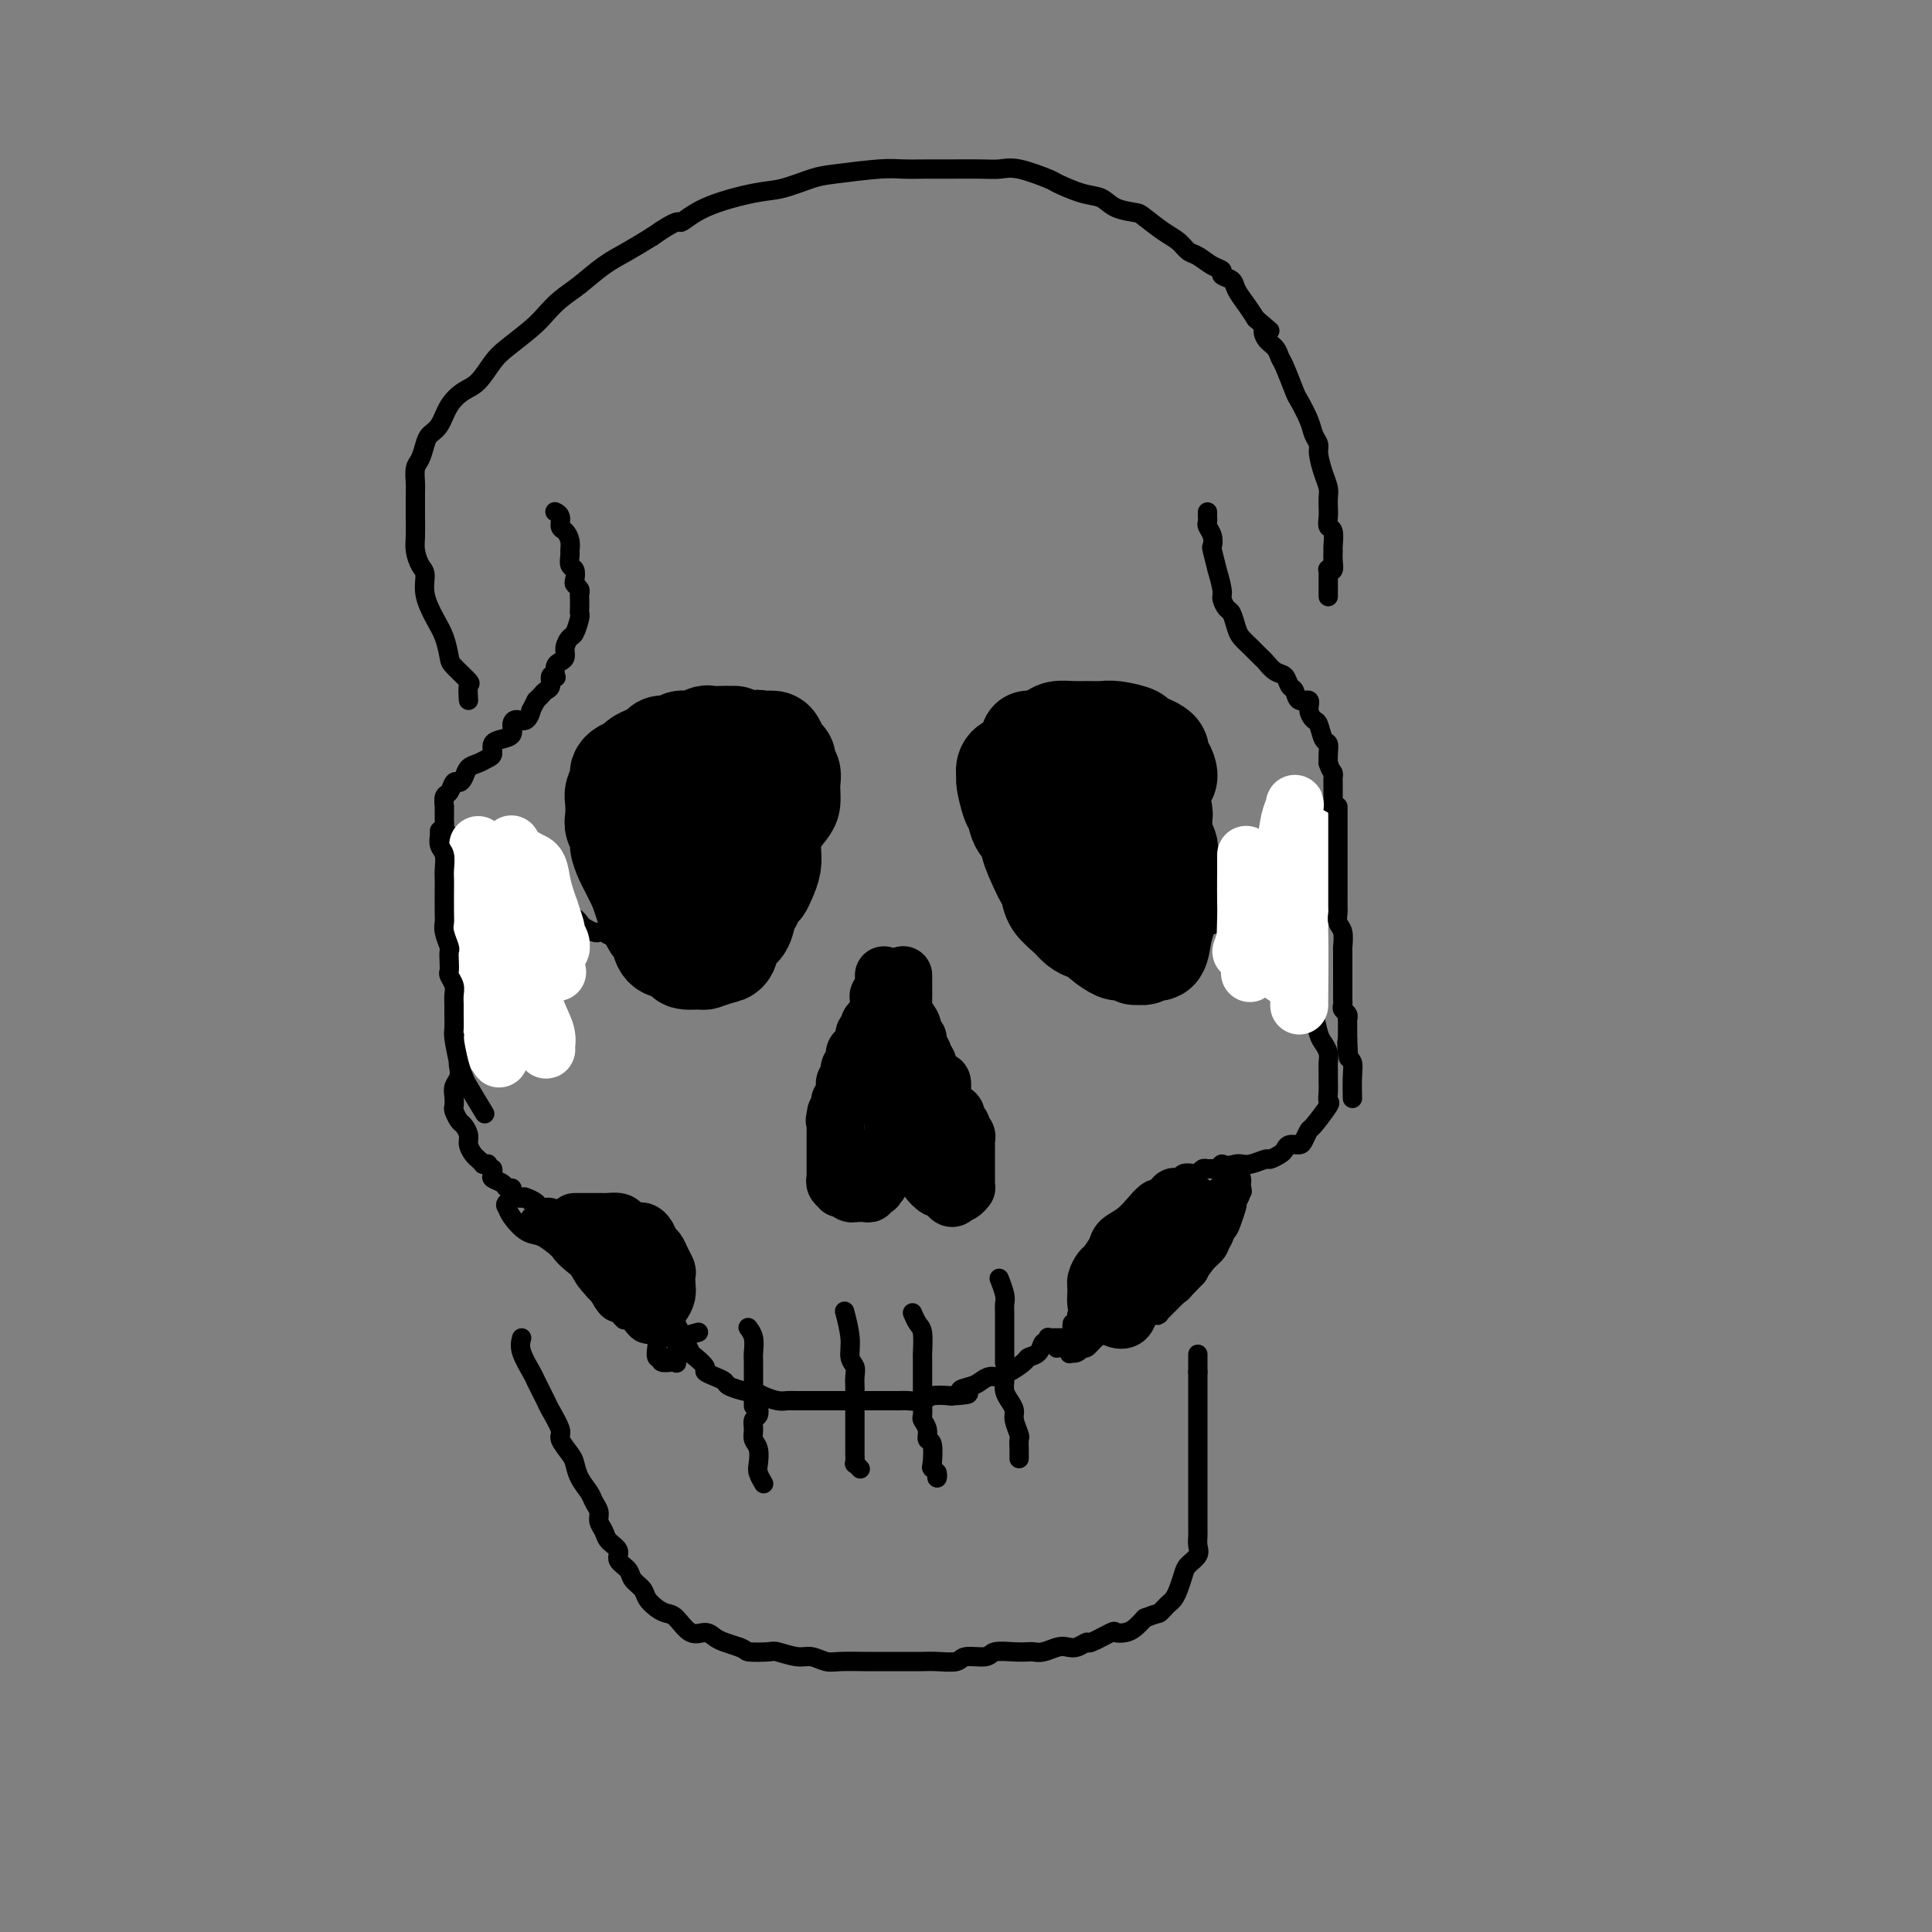 <svg viewBox='0 0 400 400' version='1.1' xmlns='http://www.w3.org/2000/svg' xmlns:xlink='http://www.w3.org/1999/xlink'><rect x="0" y="0" width="400" height="400" fill="#808080" stroke="none"/><g fill='none' stroke='rgb(0,0,0)' stroke-width='4' stroke-linecap='round' stroke-linejoin='round'><path d='M115,106c-0.009,-0.004 -0.017,-0.008 0,0c0.017,0.008 0.060,0.029 0,0c-0.060,-0.029 -0.222,-0.107 0,0c0.222,0.107 0.830,0.400 1,1c0.170,0.600 -0.098,1.508 0,2c0.098,0.492 0.561,0.570 1,1c0.439,0.430 0.853,1.213 1,2c0.147,0.787 0.025,1.576 0,2c-0.025,0.424 0.045,0.481 0,1c-0.045,0.519 -0.204,1.501 0,2c0.204,0.499 0.773,0.515 1,1c0.227,0.485 0.113,1.438 0,2c-0.113,0.562 -0.226,0.731 0,1c0.226,0.269 0.793,0.636 1,1c0.207,0.364 0.056,0.725 0,1c-0.056,0.275 -0.018,0.463 0,1c0.018,0.537 0.016,1.425 0,2c-0.016,0.575 -0.047,0.839 0,1c0.047,0.161 0.171,0.218 0,1c-0.171,0.782 -0.637,2.290 -1,3c-0.363,0.710 -0.623,0.623 -1,1c-0.377,0.377 -0.872,1.219 -1,2c-0.128,0.781 0.110,1.502 0,2c-0.110,0.498 -0.569,0.773 -1,1c-0.431,0.227 -0.833,0.407 -1,1c-0.167,0.593 -0.100,1.598 0,2c0.100,0.402 0.234,0.202 0,0c-0.234,-0.202 -0.836,-0.405 -1,0c-0.164,0.405 0.111,1.418 0,2c-0.111,0.582 -0.607,0.734 -1,1c-0.393,0.266 -0.684,0.648 -1,1c-0.316,0.352 -0.658,0.676 -1,1'/><path d='M111,145c-1.586,3.114 -1.050,1.899 -1,2c0.050,0.101 -0.384,1.519 -1,2c-0.616,0.481 -1.412,0.026 -2,0c-0.588,-0.026 -0.966,0.378 -1,1c-0.034,0.622 0.276,1.462 0,2c-0.276,0.538 -1.137,0.774 -2,1c-0.863,0.226 -1.726,0.441 -2,1c-0.274,0.559 0.043,1.463 0,2c-0.043,0.537 -0.445,0.709 -1,1c-0.555,0.291 -1.262,0.703 -2,1c-0.738,0.297 -1.507,0.479 -2,1c-0.493,0.521 -0.710,1.381 -1,2c-0.290,0.619 -0.652,0.997 -1,1c-0.348,0.003 -0.682,-0.369 -1,0c-0.318,0.369 -0.621,1.479 -1,2c-0.379,0.521 -0.834,0.454 -1,1c-0.166,0.546 -0.044,1.704 0,2c0.044,0.296 0.011,-0.271 0,0c-0.011,0.271 0.001,1.381 0,2c-0.001,0.619 -0.015,0.747 0,1c0.015,0.253 0.060,0.631 0,1c-0.060,0.369 -0.223,0.729 0,1c0.223,0.271 0.833,0.454 1,1c0.167,0.546 -0.110,1.456 0,2c0.110,0.544 0.607,0.724 1,1c0.393,0.276 0.683,0.649 1,1c0.317,0.351 0.662,0.682 1,1c0.338,0.318 0.668,0.624 1,1c0.332,0.376 0.666,0.822 1,1c0.334,0.178 0.667,0.089 1,0'/><path d='M99,180c1.174,0.551 1.609,-0.073 2,0c0.391,0.073 0.737,0.842 1,1c0.263,0.158 0.441,-0.294 1,0c0.559,0.294 1.498,1.335 2,2c0.502,0.665 0.569,0.953 1,1c0.431,0.047 1.228,-0.147 2,0c0.772,0.147 1.520,0.635 2,1c0.480,0.365 0.692,0.606 1,1c0.308,0.394 0.711,0.942 1,1c0.289,0.058 0.462,-0.374 1,0c0.538,0.374 1.440,1.553 2,2c0.560,0.447 0.779,0.161 1,0c0.221,-0.161 0.444,-0.197 1,0c0.556,0.197 1.444,0.627 2,1c0.556,0.373 0.778,0.687 1,1c0.222,0.313 0.443,0.623 1,1c0.557,0.377 1.451,0.819 2,1c0.549,0.181 0.753,0.101 1,0c0.247,-0.101 0.538,-0.224 1,0c0.462,0.224 1.096,0.796 2,1c0.904,0.204 2.077,0.041 3,0c0.923,-0.041 1.596,0.041 2,0c0.404,-0.041 0.540,-0.203 1,0c0.460,0.203 1.245,0.771 2,1c0.755,0.229 1.482,0.118 2,0c0.518,-0.118 0.829,-0.242 1,0c0.171,0.242 0.203,0.849 1,1c0.797,0.151 2.358,-0.155 3,0c0.642,0.155 0.365,0.773 1,1c0.635,0.227 2.181,0.065 3,0c0.819,-0.065 0.909,-0.032 1,0'/><path d='M147,197c4.685,0.774 3.398,0.207 3,0c-0.398,-0.207 0.094,-0.056 1,0c0.906,0.056 2.225,0.015 3,0c0.775,-0.015 1.006,-0.004 1,0c-0.006,0.004 -0.249,0.001 0,0c0.249,-0.001 0.990,-0.000 1,0c0.010,0.000 -0.711,0.000 -1,0c-0.289,-0.000 -0.144,-0.000 0,0'/><path d='M250,106c0.002,0.448 0.004,0.896 0,1c-0.004,0.104 -0.015,-0.136 0,0c0.015,0.136 0.055,0.649 0,1c-0.055,0.351 -0.207,0.541 0,1c0.207,0.459 0.772,1.187 1,2c0.228,0.813 0.118,1.710 0,2c-0.118,0.290 -0.243,-0.025 0,1c0.243,1.025 0.853,3.392 1,4c0.147,0.608 -0.168,-0.544 0,0c0.168,0.544 0.819,2.782 1,4c0.181,1.218 -0.107,1.414 0,2c0.107,0.586 0.609,1.560 1,2c0.391,0.440 0.672,0.345 1,1c0.328,0.655 0.703,2.058 1,3c0.297,0.942 0.516,1.422 1,2c0.484,0.578 1.233,1.253 2,2c0.767,0.747 1.553,1.566 2,2c0.447,0.434 0.554,0.482 1,1c0.446,0.518 1.232,1.506 2,2c0.768,0.494 1.520,0.495 2,1c0.480,0.505 0.688,1.514 1,2c0.312,0.486 0.728,0.449 1,1c0.272,0.551 0.402,1.690 1,2c0.598,0.310 1.666,-0.207 2,0c0.334,0.207 -0.064,1.140 0,2c0.064,0.860 0.592,1.648 1,2c0.408,0.352 0.698,0.268 1,1c0.302,0.732 0.617,2.279 1,3c0.383,0.721 0.834,0.617 1,1c0.166,0.383 0.047,1.252 0,2c-0.047,0.748 -0.024,1.374 0,2'/><path d='M275,158c0.536,1.640 0.876,1.738 1,2c0.124,0.262 0.033,0.686 0,1c-0.033,0.314 -0.009,0.517 0,1c0.009,0.483 0.002,1.247 0,2c-0.002,0.753 0.001,1.496 0,2c-0.001,0.504 -0.004,0.769 0,1c0.004,0.231 0.016,0.429 0,1c-0.016,0.571 -0.060,1.515 0,2c0.060,0.485 0.224,0.510 0,1c-0.224,0.490 -0.838,1.443 -1,2c-0.162,0.557 0.126,0.716 0,1c-0.126,0.284 -0.666,0.691 -1,1c-0.334,0.309 -0.462,0.520 -1,1c-0.538,0.480 -1.487,1.228 -2,2c-0.513,0.772 -0.589,1.569 -1,2c-0.411,0.431 -1.156,0.498 -2,1c-0.844,0.502 -1.785,1.440 -2,2c-0.215,0.560 0.297,0.743 0,1c-0.297,0.257 -1.402,0.590 -2,1c-0.598,0.410 -0.688,0.897 -1,1c-0.312,0.103 -0.847,-0.179 -1,0c-0.153,0.179 0.078,0.818 0,1c-0.078,0.182 -0.463,-0.092 -1,0c-0.537,0.092 -1.227,0.549 -2,1c-0.773,0.451 -1.629,0.895 -2,1c-0.371,0.105 -0.255,-0.130 -1,0c-0.745,0.130 -2.349,0.626 -3,1c-0.651,0.374 -0.350,0.626 -1,1c-0.650,0.374 -2.252,0.870 -3,1c-0.748,0.130 -0.642,-0.106 -1,0c-0.358,0.106 -1.179,0.553 -2,1'/><path d='M246,193c-2.819,0.944 -1.866,0.306 -2,0c-0.134,-0.306 -1.356,-0.278 -2,0c-0.644,0.278 -0.709,0.806 -1,1c-0.291,0.194 -0.809,0.052 -1,0c-0.191,-0.052 -0.056,-0.015 0,0c0.056,0.015 0.032,0.008 0,0c-0.032,-0.008 -0.072,-0.016 0,0c0.072,0.016 0.256,0.056 0,0c-0.256,-0.056 -0.954,-0.207 -2,0c-1.046,0.207 -2.442,0.774 -3,1c-0.558,0.226 -0.279,0.113 0,0'/></g>
<g fill='none' stroke='rgb(0,0,0)' stroke-width='20' stroke-linecap='round' stroke-linejoin='round'><path d='M152,152c-0.002,0.000 -0.004,0.000 0,0c0.004,-0.000 0.014,-0.000 0,0c-0.014,0.000 -0.053,0.000 0,0c0.053,-0.000 0.199,-0.001 0,0c-0.199,0.001 -0.743,0.004 -1,0c-0.257,-0.004 -0.229,-0.016 -1,0c-0.771,0.016 -2.342,0.061 -3,0c-0.658,-0.061 -0.404,-0.227 -1,0c-0.596,0.227 -2.043,0.849 -3,1c-0.957,0.151 -1.425,-0.167 -2,0c-0.575,0.167 -1.257,0.818 -2,1c-0.743,0.182 -1.546,-0.106 -2,0c-0.454,0.106 -0.559,0.606 -1,1c-0.441,0.394 -1.218,0.683 -2,1c-0.782,0.317 -1.568,0.662 -2,1c-0.432,0.338 -0.508,0.669 -1,1c-0.492,0.331 -1.399,0.661 -2,1c-0.601,0.339 -0.897,0.685 -1,1c-0.103,0.315 -0.014,0.597 0,1c0.014,0.403 -0.049,0.927 0,1c0.049,0.073 0.208,-0.304 0,0c-0.208,0.304 -0.784,1.289 -1,2c-0.216,0.711 -0.073,1.148 0,2c0.073,0.852 0.075,2.119 0,3c-0.075,0.881 -0.227,1.377 0,2c0.227,0.623 0.834,1.374 1,2c0.166,0.626 -0.110,1.126 0,2c0.110,0.874 0.607,2.121 1,3c0.393,0.879 0.683,1.391 1,2c0.317,0.609 0.662,1.317 1,2c0.338,0.683 0.669,1.342 1,2'/><path d='M132,184c0.952,2.849 0.832,2.473 1,3c0.168,0.527 0.625,1.958 1,3c0.375,1.042 0.668,1.693 1,2c0.332,0.307 0.703,0.268 1,1c0.297,0.732 0.521,2.234 1,3c0.479,0.766 1.212,0.795 2,1c0.788,0.205 1.632,0.587 2,1c0.368,0.413 0.259,0.856 1,1c0.741,0.144 2.330,-0.010 3,0c0.670,0.010 0.421,0.184 1,0c0.579,-0.184 1.986,-0.724 3,-1c1.014,-0.276 1.634,-0.286 2,-1c0.366,-0.714 0.479,-2.132 1,-3c0.521,-0.868 1.449,-1.188 2,-2c0.551,-0.812 0.725,-2.118 1,-3c0.275,-0.882 0.652,-1.342 1,-2c0.348,-0.658 0.668,-1.516 1,-2c0.332,-0.484 0.678,-0.594 1,-1c0.322,-0.406 0.622,-1.108 1,-2c0.378,-0.892 0.833,-1.973 1,-3c0.167,-1.027 0.045,-1.999 0,-3c-0.045,-1.001 -0.011,-2.029 0,-3c0.011,-0.971 0.001,-1.883 0,-3c-0.001,-1.117 0.008,-2.439 0,-3c-0.008,-0.561 -0.035,-0.359 0,-1c0.035,-0.641 0.130,-2.123 0,-3c-0.130,-0.877 -0.485,-1.149 -1,-2c-0.515,-0.851 -1.190,-2.280 -2,-3c-0.810,-0.720 -1.757,-0.732 -2,-1c-0.243,-0.268 0.216,-0.791 0,-1c-0.216,-0.209 -1.108,-0.105 -2,0'/><path d='M153,156c-1.333,-1.295 -1.166,-1.031 -2,0c-0.834,1.031 -2.668,2.831 -4,4c-1.332,1.169 -2.160,1.707 -3,3c-0.840,1.293 -1.691,3.342 -3,5c-1.309,1.658 -3.077,2.927 -4,5c-0.923,2.073 -1.003,4.952 -1,7c0.003,2.048 0.089,3.265 0,4c-0.089,0.735 -0.351,0.988 0,1c0.351,0.012 1.317,-0.219 2,0c0.683,0.219 1.083,0.886 2,0c0.917,-0.886 2.351,-3.326 3,-5c0.649,-1.674 0.514,-2.583 1,-4c0.486,-1.417 1.594,-3.344 2,-5c0.406,-1.656 0.108,-3.042 0,-4c-0.108,-0.958 -0.028,-1.489 0,-2c0.028,-0.511 0.004,-1.003 0,-1c-0.004,0.003 0.013,0.501 0,1c-0.013,0.499 -0.057,0.999 0,2c0.057,1.001 0.216,2.503 0,5c-0.216,2.497 -0.806,5.990 -1,8c-0.194,2.010 0.010,2.539 0,3c-0.010,0.461 -0.233,0.855 1,1c1.233,0.145 3.924,0.041 5,0c1.076,-0.041 0.538,-0.021 0,0'/><path d='M142,158c0.578,0.087 1.156,0.173 2,0c0.844,-0.173 1.955,-0.607 3,-1c1.045,-0.393 2.024,-0.747 3,-1c0.976,-0.253 1.949,-0.406 3,-1c1.051,-0.594 2.179,-1.631 3,-2c0.821,-0.369 1.334,-0.072 2,0c0.666,0.072 1.485,-0.082 2,0c0.515,0.082 0.727,0.399 1,1c0.273,0.601 0.608,1.485 1,2c0.392,0.515 0.841,0.662 1,1c0.159,0.338 0.029,0.867 0,1c-0.029,0.133 0.045,-0.130 0,0c-0.045,0.130 -0.208,0.654 0,1c0.208,0.346 0.787,0.514 1,1c0.213,0.486 0.061,1.292 0,2c-0.061,0.708 -0.030,1.320 0,2c0.030,0.680 0.057,1.428 0,2c-0.057,0.572 -0.200,0.969 -1,2c-0.800,1.031 -2.257,2.696 -3,4c-0.743,1.304 -0.772,2.246 -1,3c-0.228,0.754 -0.653,1.320 -1,2c-0.347,0.680 -0.614,1.476 -1,2c-0.386,0.524 -0.891,0.777 -1,1c-0.109,0.223 0.179,0.414 0,1c-0.179,0.586 -0.825,1.565 -1,2c-0.175,0.435 0.122,0.327 0,1c-0.122,0.673 -0.661,2.129 -1,3c-0.339,0.871 -0.476,1.158 -1,2c-0.524,0.842 -1.435,2.241 -2,3c-0.565,0.759 -0.782,0.880 -1,1'/><path d='M150,193c-2.352,5.127 -1.232,2.446 -1,2c0.232,-0.446 -0.422,1.344 -1,2c-0.578,0.656 -1.079,0.176 -1,0c0.079,-0.176 0.737,-0.050 1,0c0.263,0.050 0.132,0.025 0,0'/><path d='M213,153c-0.033,-0.022 -0.067,-0.044 0,0c0.067,0.044 0.233,0.155 1,0c0.767,-0.155 2.134,-0.577 3,-1c0.866,-0.423 1.230,-0.846 2,-1c0.770,-0.154 1.945,-0.038 3,0c1.055,0.038 1.992,-0.002 3,0c1.008,0.002 2.089,0.045 3,0c0.911,-0.045 1.651,-0.177 3,0c1.349,0.177 3.307,0.662 4,1c0.693,0.338 0.123,0.528 1,1c0.877,0.472 3.202,1.226 4,2c0.798,0.774 0.070,1.566 0,2c-0.070,0.434 0.517,0.508 1,1c0.483,0.492 0.861,1.400 1,2c0.139,0.600 0.037,0.892 0,1c-0.037,0.108 -0.011,0.031 0,0c0.011,-0.031 0.005,-0.015 0,0'/><path d='M209,158c0.115,-0.053 0.230,-0.105 0,0c-0.230,0.105 -0.804,0.369 -1,1c-0.196,0.631 -0.012,1.629 0,2c0.012,0.371 -0.146,0.117 0,1c0.146,0.883 0.598,2.905 1,4c0.402,1.095 0.756,1.263 1,2c0.244,0.737 0.380,2.042 1,3c0.620,0.958 1.725,1.568 2,2c0.275,0.432 -0.279,0.685 0,2c0.279,1.315 1.391,3.693 2,5c0.609,1.307 0.715,1.544 1,2c0.285,0.456 0.749,1.132 1,2c0.251,0.868 0.290,1.930 1,3c0.710,1.070 2.090,2.149 3,3c0.910,0.851 1.351,1.475 2,2c0.649,0.525 1.508,0.949 2,1c0.492,0.051 0.618,-0.273 1,0c0.382,0.273 1.019,1.144 2,2c0.981,0.856 2.306,1.697 3,2c0.694,0.303 0.759,0.067 1,0c0.241,-0.067 0.660,0.036 1,0c0.340,-0.036 0.601,-0.210 1,0c0.399,0.210 0.937,0.806 1,1c0.063,0.194 -0.348,-0.013 0,0c0.348,0.013 1.456,0.245 2,0c0.544,-0.245 0.524,-0.967 1,-1c0.476,-0.033 1.448,0.624 2,0c0.552,-0.624 0.684,-2.528 1,-4c0.316,-1.472 0.816,-2.512 1,-4c0.184,-1.488 0.053,-3.425 0,-5c-0.053,-1.575 -0.026,-2.787 0,-4'/><path d='M242,180c0.370,-3.665 0.296,-4.328 0,-5c-0.296,-0.672 -0.815,-1.352 -1,-2c-0.185,-0.648 -0.036,-1.262 0,-2c0.036,-0.738 -0.043,-1.599 0,-2c0.043,-0.401 0.206,-0.343 0,-1c-0.206,-0.657 -0.780,-2.030 -1,-3c-0.220,-0.970 -0.086,-1.537 0,-2c0.086,-0.463 0.122,-0.820 0,-1c-0.122,-0.180 -0.403,-0.181 -1,-1c-0.597,-0.819 -1.509,-2.455 -2,-3c-0.491,-0.545 -0.560,0.003 -1,0c-0.440,-0.003 -1.249,-0.555 -2,-1c-0.751,-0.445 -1.443,-0.783 -2,-1c-0.557,-0.217 -0.980,-0.313 -2,0c-1.020,0.313 -2.637,1.036 -4,2c-1.363,0.964 -2.472,2.169 -3,3c-0.528,0.831 -0.473,1.289 -1,2c-0.527,0.711 -1.634,1.674 -2,3c-0.366,1.326 0.009,3.014 0,4c-0.009,0.986 -0.402,1.269 0,2c0.402,0.731 1.599,1.911 2,3c0.401,1.089 0.005,2.086 0,3c-0.005,0.914 0.380,1.743 1,2c0.620,0.257 1.474,-0.058 2,0c0.526,0.058 0.723,0.490 1,0c0.277,-0.490 0.632,-1.902 1,-3c0.368,-1.098 0.748,-1.883 1,-4c0.252,-2.117 0.377,-5.568 0,-8c-0.377,-2.432 -1.255,-3.847 -2,-5c-0.745,-1.153 -1.356,-2.044 -2,-3c-0.644,-0.956 -1.322,-1.978 -2,-3'/><path d='M222,154c-1.280,-3.143 -1.481,-1.501 -2,0c-0.519,1.501 -1.356,2.862 -2,4c-0.644,1.138 -1.096,2.055 -1,5c0.096,2.945 0.739,7.920 1,10c0.261,2.080 0.139,1.267 1,3c0.861,1.733 2.707,6.013 4,8c1.293,1.987 2.035,1.682 3,2c0.965,0.318 2.153,1.257 3,1c0.847,-0.257 1.352,-1.712 2,-3c0.648,-1.288 1.437,-2.408 2,-5c0.563,-2.592 0.898,-6.654 1,-9c0.102,-2.346 -0.029,-2.975 0,-4c0.029,-1.025 0.218,-2.447 0,-3c-0.218,-0.553 -0.844,-0.236 -1,0c-0.156,0.236 0.158,0.390 0,1c-0.158,0.610 -0.788,1.677 -1,3c-0.212,1.323 -0.005,2.901 0,4c0.005,1.099 -0.191,1.719 0,3c0.191,1.281 0.769,3.223 1,4c0.231,0.777 0.116,0.388 0,0'/></g>
<g fill='none' stroke='rgb(0,0,0)' stroke-width='4' stroke-linecap='round' stroke-linejoin='round'><path d='M97,145c-0.084,-1.236 -0.168,-2.473 0,-3c0.168,-0.527 0.590,-0.345 0,-1c-0.590,-0.655 -2.190,-2.149 -3,-3c-0.810,-0.851 -0.829,-1.061 -1,-2c-0.171,-0.939 -0.493,-2.607 -1,-4c-0.507,-1.393 -1.197,-2.512 -2,-4c-0.803,-1.488 -1.718,-3.345 -2,-5c-0.282,-1.655 0.068,-3.109 0,-4c-0.068,-0.891 -0.554,-1.221 -1,-2c-0.446,-0.779 -0.852,-2.009 -1,-3c-0.148,-0.991 -0.040,-1.745 0,-3c0.040,-1.255 0.010,-3.012 0,-4c-0.010,-0.988 0.000,-1.208 0,-2c-0.000,-0.792 -0.011,-2.155 0,-3c0.011,-0.845 0.044,-1.171 0,-2c-0.044,-0.829 -0.163,-2.160 0,-3c0.163,-0.840 0.609,-1.190 1,-2c0.391,-0.810 0.727,-2.080 1,-3c0.273,-0.920 0.485,-1.490 1,-2c0.515,-0.510 1.335,-0.959 2,-2c0.665,-1.041 1.176,-2.676 2,-4c0.824,-1.324 1.960,-2.339 3,-3c1.040,-0.661 1.983,-0.967 3,-2c1.017,-1.033 2.109,-2.794 3,-4c0.891,-1.206 1.581,-1.858 3,-3c1.419,-1.142 3.568,-2.774 5,-4c1.432,-1.226 2.146,-2.047 3,-3c0.854,-0.953 1.848,-2.040 3,-3c1.152,-0.960 2.464,-1.793 4,-3c1.536,-1.207 3.298,-2.786 5,-4c1.702,-1.214 3.343,-2.061 5,-3c1.657,-0.939 3.328,-1.969 5,-3'/><path d='M135,49c5.839,-4.102 5.437,-2.857 6,-3c0.563,-0.143 2.091,-1.673 5,-3c2.909,-1.327 7.198,-2.450 10,-3c2.802,-0.550 4.117,-0.525 6,-1c1.883,-0.475 4.334,-1.448 6,-2c1.666,-0.552 2.547,-0.684 5,-1c2.453,-0.316 6.477,-0.817 9,-1c2.523,-0.183 3.547,-0.049 5,0c1.453,0.049 3.337,0.011 5,0c1.663,-0.011 3.105,0.004 5,0c1.895,-0.004 4.245,-0.027 6,0c1.755,0.027 2.916,0.105 4,0c1.084,-0.105 2.089,-0.394 4,0c1.911,0.394 4.726,1.471 6,2c1.274,0.529 1.007,0.509 2,1c0.993,0.491 3.247,1.492 5,2c1.753,0.508 3.004,0.524 4,1c0.996,0.476 1.737,1.411 3,2c1.263,0.589 3.049,0.830 4,1c0.951,0.170 1.069,0.268 2,1c0.931,0.732 2.675,2.098 4,3c1.325,0.902 2.230,1.341 3,2c0.770,0.659 1.406,1.539 2,2c0.594,0.461 1.147,0.504 2,1c0.853,0.496 2.006,1.444 3,2c0.994,0.556 1.827,0.718 2,1c0.173,0.282 -0.316,0.683 0,1c0.316,0.317 1.435,0.549 2,1c0.565,0.451 0.575,1.121 1,2c0.425,0.879 1.264,1.965 2,3c0.736,1.035 1.368,2.017 2,3'/><path d='M260,66c4.349,3.760 2.722,2.159 2,2c-0.722,-0.159 -0.540,1.124 0,2c0.540,0.876 1.439,1.345 2,2c0.561,0.655 0.784,1.494 1,2c0.216,0.506 0.425,0.677 1,2c0.575,1.323 1.517,3.797 2,5c0.483,1.203 0.507,1.136 1,2c0.493,0.864 1.455,2.661 2,4c0.545,1.339 0.672,2.221 1,3c0.328,0.779 0.859,1.454 1,2c0.141,0.546 -0.106,0.961 0,2c0.106,1.039 0.565,2.701 1,4c0.435,1.299 0.848,2.236 1,3c0.152,0.764 0.045,1.354 0,2c-0.045,0.646 -0.026,1.347 0,2c0.026,0.653 0.060,1.259 0,2c-0.060,0.741 -0.212,1.616 0,2c0.212,0.384 0.790,0.278 1,1c0.210,0.722 0.053,2.271 0,3c-0.053,0.729 0.000,0.639 0,1c-0.000,0.361 -0.053,1.173 0,2c0.053,0.827 0.210,1.668 0,2c-0.210,0.332 -0.788,0.156 -1,0c-0.212,-0.156 -0.057,-0.293 0,0c0.057,0.293 0.015,1.017 0,1c-0.015,-0.017 -0.004,-0.774 0,0c0.004,0.774 0.001,3.078 0,4c-0.001,0.922 -0.001,0.461 0,0'/></g>
<g fill='none' stroke='rgb(0,0,0)' stroke-width='12' stroke-linecap='round' stroke-linejoin='round'><path d='M183,202c0.001,0.024 0.001,0.048 0,0c-0.001,-0.048 -0.004,-0.167 0,0c0.004,0.167 0.015,0.621 0,1c-0.015,0.379 -0.056,0.682 0,1c0.056,0.318 0.208,0.652 0,1c-0.208,0.348 -0.777,0.709 -1,1c-0.223,0.291 -0.098,0.513 0,1c0.098,0.487 0.171,1.240 0,2c-0.171,0.760 -0.586,1.527 -1,2c-0.414,0.473 -0.828,0.650 -1,1c-0.172,0.350 -0.101,0.871 0,1c0.101,0.129 0.234,-0.134 0,0c-0.234,0.134 -0.833,0.667 -1,1c-0.167,0.333 0.099,0.467 0,1c-0.099,0.533 -0.561,1.466 -1,2c-0.439,0.534 -0.853,0.668 -1,1c-0.147,0.332 -0.025,0.863 0,1c0.025,0.137 -0.045,-0.118 0,0c0.045,0.118 0.204,0.609 0,1c-0.204,0.391 -0.773,0.682 -1,1c-0.227,0.318 -0.114,0.663 0,1c0.114,0.337 0.228,0.667 0,1c-0.228,0.333 -0.797,0.668 -1,1c-0.203,0.332 -0.040,0.662 0,1c0.040,0.338 -0.042,0.683 0,1c0.042,0.317 0.207,0.607 0,1c-0.207,0.393 -0.788,0.889 -1,1c-0.212,0.111 -0.057,-0.162 0,0c0.057,0.162 0.016,0.761 0,1c-0.016,0.239 -0.008,0.120 0,0'/><path d='M174,229c-1.619,4.663 -1.166,2.822 -1,2c0.166,-0.822 0.044,-0.625 0,0c-0.044,0.625 -0.012,1.678 0,2c0.012,0.322 0.003,-0.087 0,0c-0.003,0.087 -0.001,0.668 0,1c0.001,0.332 0.000,0.414 0,1c-0.000,0.586 -0.000,1.677 0,2c0.000,0.323 0.000,-0.121 0,0c-0.000,0.121 -0.000,0.807 0,1c0.000,0.193 -0.000,-0.107 0,0c0.000,0.107 0.000,0.620 0,1c-0.000,0.380 -0.000,0.627 0,1c0.000,0.373 0.000,0.874 0,1c-0.000,0.126 -0.001,-0.121 0,0c0.001,0.121 0.004,0.611 0,1c-0.004,0.389 -0.016,0.679 0,1c0.016,0.321 0.061,0.675 0,1c-0.061,0.325 -0.227,0.622 0,1c0.227,0.378 0.848,0.837 1,1c0.152,0.163 -0.166,0.030 0,0c0.166,-0.030 0.814,0.045 1,0c0.186,-0.045 -0.090,-0.208 0,0c0.090,0.208 0.545,0.788 1,1c0.455,0.212 0.909,0.057 1,0c0.091,-0.057 -0.182,-0.014 0,0c0.182,0.014 0.819,0.000 1,0c0.181,-0.000 -0.092,0.014 0,0c0.092,-0.014 0.551,-0.055 1,0c0.449,0.055 0.890,0.207 1,0c0.110,-0.207 -0.111,-0.773 0,-1c0.111,-0.227 0.556,-0.113 1,0'/><path d='M181,246c1.022,-0.254 0.077,-0.890 0,-1c-0.077,-0.110 0.715,0.307 1,0c0.285,-0.307 0.062,-1.339 0,-2c-0.062,-0.661 0.035,-0.950 0,-1c-0.035,-0.050 -0.202,0.140 0,0c0.202,-0.140 0.772,-0.611 1,-1c0.228,-0.389 0.113,-0.696 0,-1c-0.113,-0.304 -0.223,-0.605 0,-1c0.223,-0.395 0.778,-0.883 1,-1c0.222,-0.117 0.112,0.136 0,0c-0.112,-0.136 -0.226,-0.663 0,-1c0.226,-0.337 0.793,-0.486 1,-1c0.207,-0.514 0.056,-1.395 0,-2c-0.056,-0.605 -0.015,-0.936 0,-1c0.015,-0.064 0.004,0.137 0,0c-0.004,-0.137 -0.001,-0.614 0,-1c0.001,-0.386 0.000,-0.681 0,-1c-0.000,-0.319 -0.000,-0.661 0,-1c0.000,-0.339 0.000,-0.673 0,-1c-0.000,-0.327 0.000,-0.645 0,-1c-0.000,-0.355 -0.000,-0.745 0,-1c0.000,-0.255 0.000,-0.374 0,-1c-0.000,-0.626 -0.001,-1.760 0,-2c0.001,-0.240 0.004,0.412 0,0c-0.004,-0.412 -0.015,-1.889 0,-3c0.015,-1.111 0.057,-1.856 0,-2c-0.057,-0.144 -0.211,0.312 0,0c0.211,-0.312 0.789,-1.393 1,-2c0.211,-0.607 0.057,-0.740 0,-1c-0.057,-0.260 -0.016,-0.646 0,-1c0.016,-0.354 0.008,-0.677 0,-1'/><path d='M186,214c0.790,-5.130 0.264,-1.955 0,-1c-0.264,0.955 -0.267,-0.308 0,-1c0.267,-0.692 0.804,-0.811 1,-1c0.196,-0.189 0.053,-0.446 0,-1c-0.053,-0.554 -0.014,-1.405 0,-2c0.014,-0.595 0.004,-0.934 0,-1c-0.004,-0.066 -0.001,0.141 0,0c0.001,-0.141 0.000,-0.630 0,-1c-0.000,-0.370 -0.000,-0.620 0,-1c0.000,-0.380 0.000,-0.890 0,-1c-0.000,-0.110 -0.000,0.181 0,0c0.000,-0.181 0.000,-0.833 0,-1c-0.000,-0.167 -0.000,0.151 0,0c0.000,-0.151 -0.000,-0.773 0,-1c0.000,-0.227 0.000,-0.061 0,0c-0.000,0.061 -0.000,0.016 0,0c0.000,-0.016 0.000,-0.002 0,0c-0.000,0.002 -0.000,-0.008 0,0c0.000,0.008 0.000,0.032 0,0c-0.000,-0.032 -0.001,-0.122 0,0c0.001,0.122 0.003,0.455 0,1c-0.003,0.545 -0.011,1.300 0,2c0.011,0.700 0.040,1.344 0,2c-0.040,0.656 -0.150,1.323 0,2c0.150,0.677 0.561,1.365 1,2c0.439,0.635 0.905,1.217 1,2c0.095,0.783 -0.181,1.767 0,2c0.181,0.233 0.818,-0.283 1,0c0.182,0.283 -0.091,1.367 0,2c0.091,0.633 0.545,0.817 1,1'/><path d='M191,218c0.555,2.650 -0.059,1.275 0,1c0.059,-0.275 0.790,0.552 1,1c0.210,0.448 -0.101,0.519 0,1c0.101,0.481 0.616,1.372 1,2c0.384,0.628 0.638,0.994 1,1c0.362,0.006 0.832,-0.349 1,0c0.168,0.349 0.034,1.403 0,2c-0.034,0.597 0.034,0.736 0,1c-0.034,0.264 -0.168,0.653 0,1c0.168,0.347 0.637,0.653 1,1c0.363,0.347 0.618,0.737 1,1c0.382,0.263 0.891,0.399 1,1c0.109,0.601 -0.181,1.667 0,2c0.181,0.333 0.833,-0.065 1,0c0.167,0.065 -0.151,0.595 0,1c0.151,0.405 0.773,0.686 1,1c0.227,0.314 0.061,0.662 0,1c-0.061,0.338 -0.016,0.667 0,1c0.016,0.333 0.004,0.669 0,1c-0.004,0.331 -0.001,0.655 0,1c0.001,0.345 0.000,0.709 0,1c-0.000,0.291 -0.000,0.509 0,1c0.000,0.491 0.000,1.256 0,2c-0.000,0.744 -0.000,1.468 0,2c0.000,0.532 0.001,0.874 0,1c-0.001,0.126 -0.003,0.038 0,0c0.003,-0.038 0.012,-0.024 0,0c-0.012,0.024 -0.044,0.058 0,0c0.044,-0.058 0.166,-0.208 0,0c-0.166,0.208 -0.619,0.774 -1,1c-0.381,0.226 -0.691,0.113 -1,0'/><path d='M198,247c-0.710,1.924 -1.486,0.732 -2,0c-0.514,-0.732 -0.765,-1.006 -1,-1c-0.235,0.006 -0.454,0.292 -1,0c-0.546,-0.292 -1.418,-1.164 -2,-2c-0.582,-0.836 -0.874,-1.638 -1,-2c-0.126,-0.362 -0.086,-0.286 0,-1c0.086,-0.714 0.219,-2.218 0,-3c-0.219,-0.782 -0.791,-0.842 -1,-1c-0.209,-0.158 -0.056,-0.413 0,-1c0.056,-0.587 0.015,-1.506 0,-2c-0.015,-0.494 -0.004,-0.563 0,-1c0.004,-0.437 0.001,-1.241 0,-2c-0.001,-0.759 -0.000,-1.471 0,-2c0.000,-0.529 -0.000,-0.874 0,-1c0.000,-0.126 0.000,-0.031 0,0c-0.000,0.031 -0.001,-0.000 0,0c0.001,0.000 0.004,0.031 0,0c-0.004,-0.031 -0.016,-0.126 0,0c0.016,0.126 0.060,0.472 0,1c-0.060,0.528 -0.222,1.238 0,2c0.222,0.762 0.830,1.577 1,2c0.170,0.423 -0.098,0.453 0,1c0.098,0.547 0.562,1.611 1,2c0.438,0.389 0.849,0.104 1,0c0.151,-0.104 0.041,-0.028 0,0c-0.041,0.028 -0.012,0.008 0,0c0.012,-0.008 0.006,-0.004 0,0'/><path d='M119,253c0.472,-0.000 0.943,-0.000 1,0c0.057,0.000 -0.302,0.000 0,0c0.302,-0.000 1.265,-0.001 2,0c0.735,0.001 1.244,0.003 2,0c0.756,-0.003 1.760,-0.011 2,0c0.240,0.011 -0.283,0.042 0,0c0.283,-0.042 1.371,-0.155 2,0c0.629,0.155 0.798,0.579 1,1c0.202,0.421 0.435,0.838 1,1c0.565,0.162 1.461,0.070 2,0c0.539,-0.070 0.722,-0.118 1,0c0.278,0.118 0.653,0.403 1,1c0.347,0.597 0.667,1.507 1,2c0.333,0.493 0.677,0.569 1,1c0.323,0.431 0.623,1.217 1,2c0.377,0.783 0.830,1.561 1,2c0.170,0.439 0.055,0.537 0,1c-0.055,0.463 -0.052,1.291 0,2c0.052,0.709 0.154,1.299 0,2c-0.154,0.701 -0.562,1.512 -1,2c-0.438,0.488 -0.905,0.653 -1,1c-0.095,0.347 0.182,0.877 0,1c-0.182,0.123 -0.825,-0.160 -1,0c-0.175,0.160 0.116,0.763 0,0c-0.116,-0.763 -0.640,-2.893 -1,-4c-0.360,-1.107 -0.555,-1.192 -1,-2c-0.445,-0.808 -1.140,-2.340 -2,-3c-0.860,-0.660 -1.885,-0.447 -3,-1c-1.115,-0.553 -2.318,-1.872 -3,-3c-0.682,-1.128 -0.841,-2.064 -1,-3'/><path d='M124,256c-2.487,-2.547 -2.705,-1.415 -3,-1c-0.295,0.415 -0.668,0.111 -1,0c-0.332,-0.111 -0.625,-0.030 -1,0c-0.375,0.030 -0.832,0.008 -1,0c-0.168,-0.008 -0.045,-0.002 0,0c0.045,0.002 0.013,0.001 0,0c-0.013,-0.001 -0.006,-0.000 0,0'/><path d='M243,248c-0.056,0.064 -0.111,0.127 0,0c0.111,-0.127 0.389,-0.445 0,0c-0.389,0.445 -1.446,1.652 -2,2c-0.554,0.348 -0.606,-0.165 -1,0c-0.394,0.165 -1.132,1.008 -2,2c-0.868,0.992 -1.867,2.135 -3,3c-1.133,0.865 -2.398,1.453 -3,2c-0.602,0.547 -0.539,1.052 -1,2c-0.461,0.948 -1.445,2.340 -2,3c-0.555,0.660 -0.681,0.587 -1,1c-0.319,0.413 -0.829,1.311 -1,2c-0.171,0.689 -0.002,1.169 0,2c0.002,0.831 -0.165,2.014 0,3c0.165,0.986 0.660,1.775 1,2c0.340,0.225 0.525,-0.116 1,0c0.475,0.116 1.241,0.687 2,1c0.759,0.313 1.512,0.367 2,0c0.488,-0.367 0.712,-1.155 1,-2c0.288,-0.845 0.642,-1.746 1,-3c0.358,-1.254 0.722,-2.862 1,-4c0.278,-1.138 0.470,-1.805 1,-3c0.530,-1.195 1.399,-2.918 2,-4c0.601,-1.082 0.935,-1.523 1,-2c0.065,-0.477 -0.137,-0.989 0,-2c0.137,-1.011 0.614,-2.520 1,-3c0.386,-0.480 0.681,0.067 1,0c0.319,-0.067 0.663,-0.750 1,-1c0.337,-0.250 0.668,-0.067 1,0c0.332,0.067 0.666,0.019 1,0c0.334,-0.019 0.667,-0.010 1,0'/><path d='M246,249c0.833,-0.167 0.417,-0.083 0,0'/></g>
<g fill='none' stroke='rgb(0,0,0)' stroke-width='4' stroke-linecap='round' stroke-linejoin='round'><path d='M102,182c-0.000,0.357 -0.000,0.714 0,1c0.000,0.286 0.001,0.502 0,1c-0.001,0.498 -0.004,1.278 0,2c0.004,0.722 0.016,1.385 0,2c-0.016,0.615 -0.059,1.182 0,2c0.059,0.818 0.219,1.888 0,3c-0.219,1.112 -0.819,2.265 -1,3c-0.181,0.735 0.056,1.050 0,2c-0.056,0.950 -0.407,2.534 -1,4c-0.593,1.466 -1.430,2.813 -2,4c-0.570,1.187 -0.874,2.212 -1,3c-0.126,0.788 -0.072,1.338 0,2c0.072,0.662 0.164,1.437 0,2c-0.164,0.563 -0.584,0.913 -1,2c-0.416,1.087 -0.830,2.910 -1,4c-0.170,1.090 -0.098,1.448 0,2c0.098,0.552 0.222,1.299 0,2c-0.222,0.701 -0.788,1.358 -1,2c-0.212,0.642 -0.068,1.270 0,2c0.068,0.730 0.061,1.560 0,2c-0.061,0.440 -0.175,0.488 0,1c0.175,0.512 0.638,1.489 1,2c0.362,0.511 0.621,0.556 1,1c0.379,0.444 0.876,1.285 1,2c0.124,0.715 -0.125,1.302 0,2c0.125,0.698 0.625,1.508 1,2c0.375,0.492 0.626,0.668 1,1c0.374,0.332 0.870,0.820 1,1c0.130,0.180 -0.106,0.051 0,0c0.106,-0.051 0.553,-0.026 1,0'/><path d='M101,241c1.301,2.345 1.055,1.207 1,1c-0.055,-0.207 0.081,0.518 0,1c-0.081,0.482 -0.377,0.720 0,1c0.377,0.280 1.429,0.601 2,1c0.571,0.399 0.663,0.877 1,1c0.337,0.123 0.920,-0.108 1,0c0.080,0.108 -0.344,0.555 0,1c0.344,0.445 1.457,0.889 2,1c0.543,0.111 0.516,-0.111 1,0c0.484,0.111 1.477,0.555 2,1c0.523,0.445 0.574,0.893 1,1c0.426,0.107 1.225,-0.125 2,0c0.775,0.125 1.525,0.608 2,1c0.475,0.392 0.674,0.693 1,1c0.326,0.307 0.780,0.621 2,1c1.220,0.379 3.206,0.823 4,1c0.794,0.177 0.397,0.089 0,0'/><path d='M263,189c0.023,-0.179 0.047,-0.358 0,0c-0.047,0.358 -0.164,1.253 0,2c0.164,0.747 0.611,1.344 1,2c0.389,0.656 0.721,1.369 1,2c0.279,0.631 0.505,1.180 1,2c0.495,0.820 1.260,1.912 2,3c0.740,1.088 1.455,2.172 2,3c0.545,0.828 0.919,1.401 1,2c0.081,0.599 -0.132,1.224 0,2c0.132,0.776 0.610,1.702 1,3c0.390,1.298 0.693,2.966 1,4c0.307,1.034 0.618,1.432 1,2c0.382,0.568 0.835,1.307 1,2c0.165,0.693 0.044,1.342 0,2c-0.044,0.658 -0.009,1.325 0,2c0.009,0.675 -0.008,1.358 0,2c0.008,0.642 0.042,1.242 0,2c-0.042,0.758 -0.158,1.674 0,2c0.158,0.326 0.590,0.063 0,1c-0.590,0.937 -2.203,3.073 -3,4c-0.797,0.927 -0.777,0.644 -1,1c-0.223,0.356 -0.689,1.352 -1,2c-0.311,0.648 -0.469,0.948 -1,1c-0.531,0.052 -1.436,-0.145 -2,0c-0.564,0.145 -0.788,0.631 -1,1c-0.212,0.369 -0.414,0.621 -1,1c-0.586,0.379 -1.558,0.886 -2,1c-0.442,0.114 -0.356,-0.165 -1,0c-0.644,0.165 -2.020,0.775 -3,1c-0.980,0.225 -1.566,0.064 -2,0c-0.434,-0.064 -0.717,-0.032 -1,0'/><path d='M256,241c-2.797,0.713 -2.791,-0.006 -3,0c-0.209,0.006 -0.634,0.737 -1,1c-0.366,0.263 -0.675,0.057 -1,0c-0.325,-0.057 -0.668,0.036 -1,0c-0.332,-0.036 -0.652,-0.202 -1,0c-0.348,0.202 -0.723,0.771 -1,1c-0.277,0.229 -0.455,0.118 -1,0c-0.545,-0.118 -1.455,-0.243 -2,0c-0.545,0.243 -0.724,0.853 -1,1c-0.276,0.147 -0.649,-0.170 -1,0c-0.351,0.170 -0.682,0.828 -1,1c-0.318,0.172 -0.624,-0.143 -1,0c-0.376,0.143 -0.821,0.745 -1,1c-0.179,0.255 -0.090,0.163 0,0c0.090,-0.163 0.183,-0.397 0,0c-0.183,0.397 -0.640,1.425 -1,2c-0.360,0.575 -0.622,0.697 -1,1c-0.378,0.303 -0.872,0.788 -1,1c-0.128,0.212 0.111,0.150 0,0c-0.111,-0.150 -0.570,-0.390 -1,0c-0.430,0.390 -0.830,1.410 -1,2c-0.170,0.590 -0.109,0.750 0,1c0.109,0.250 0.267,0.589 0,1c-0.267,0.411 -0.958,0.894 -1,1c-0.042,0.106 0.566,-0.164 0,0c-0.566,0.164 -2.304,0.761 -3,1c-0.696,0.239 -0.348,0.119 0,0'/><path d='M140,273c-0.006,0.017 -0.013,0.035 0,0c0.013,-0.035 0.045,-0.121 0,0c-0.045,0.121 -0.168,0.451 0,1c0.168,0.549 0.627,1.317 1,2c0.373,0.683 0.659,1.282 1,2c0.341,0.718 0.738,1.554 1,2c0.262,0.446 0.389,0.501 1,1c0.611,0.499 1.706,1.443 2,2c0.294,0.557 -0.212,0.727 0,1c0.212,0.273 1.142,0.648 2,1c0.858,0.352 1.644,0.682 2,1c0.356,0.318 0.282,0.624 1,1c0.718,0.376 2.226,0.823 3,1c0.774,0.177 0.812,0.086 1,0c0.188,-0.086 0.524,-0.167 1,0c0.476,0.167 1.091,0.581 2,1c0.909,0.419 2.110,0.844 3,1c0.890,0.156 1.467,0.042 2,0c0.533,-0.042 1.021,-0.011 2,0c0.979,0.011 2.450,0.003 3,0c0.550,-0.003 0.181,-0.001 1,0c0.819,0.001 2.827,0.000 4,0c1.173,-0.000 1.512,0.000 2,0c0.488,-0.000 1.127,-0.000 2,0c0.873,0.000 1.981,0.001 3,0c1.019,-0.001 1.948,-0.004 3,0c1.052,0.004 2.227,0.015 3,0c0.773,-0.015 1.145,-0.056 2,0c0.855,0.056 2.192,0.207 3,0c0.808,-0.207 1.088,-0.774 2,-1c0.912,-0.226 2.456,-0.113 4,0'/><path d='M197,289c5.927,-0.332 2.743,-0.662 2,-1c-0.743,-0.338 0.953,-0.683 2,-1c1.047,-0.317 1.444,-0.605 2,-1c0.556,-0.395 1.270,-0.897 2,-1c0.730,-0.103 1.476,0.193 2,0c0.524,-0.193 0.827,-0.877 1,-1c0.173,-0.123 0.217,0.313 1,0c0.783,-0.313 2.305,-1.375 3,-2c0.695,-0.625 0.565,-0.812 1,-1c0.435,-0.188 1.437,-0.376 2,-1c0.563,-0.624 0.686,-1.684 1,-2c0.314,-0.316 0.817,0.111 1,0c0.183,-0.111 0.046,-0.762 0,-1c-0.046,-0.238 -0.002,-0.064 0,0c0.002,0.064 -0.038,0.017 1,0c1.038,-0.017 3.154,-0.005 4,0c0.846,0.005 0.423,0.002 0,0'/><path d='M156,291c0.000,-0.033 0.000,-0.067 0,0c-0.000,0.067 -0.000,0.234 0,0c0.000,-0.234 0.000,-0.867 0,-1c-0.000,-0.133 -0.000,0.236 0,0c0.000,-0.236 0.001,-1.078 0,-2c-0.001,-0.922 -0.004,-1.925 0,-3c0.004,-1.075 0.015,-2.222 0,-3c-0.015,-0.778 -0.056,-1.188 0,-2c0.056,-0.812 0.207,-2.026 0,-3c-0.207,-0.974 -0.774,-1.707 -1,-2c-0.226,-0.293 -0.113,-0.147 0,0'/><path d='M177,290c-0.000,-0.004 -0.000,-0.008 0,0c0.000,0.008 0.000,0.028 0,0c-0.000,-0.028 -0.000,-0.104 0,0c0.000,0.104 0.001,0.390 0,0c-0.001,-0.390 -0.004,-1.454 0,-2c0.004,-0.546 0.016,-0.573 0,-1c-0.016,-0.427 -0.061,-1.254 0,-2c0.061,-0.746 0.226,-1.413 0,-2c-0.226,-0.587 -0.844,-1.096 -1,-2c-0.156,-0.904 0.150,-2.205 0,-4c-0.150,-1.795 -0.757,-4.084 -1,-5c-0.243,-0.916 -0.121,-0.458 0,0'/><path d='M191,289c0.000,0.118 0.000,0.236 0,0c-0.000,-0.236 -0.000,-0.825 0,-1c0.000,-0.175 0.000,0.065 0,0c-0.000,-0.065 -0.000,-0.434 0,-1c0.000,-0.566 0.001,-1.328 0,-2c-0.001,-0.672 -0.003,-1.254 0,-2c0.003,-0.746 0.011,-1.657 0,-2c-0.011,-0.343 -0.042,-0.117 0,-1c0.042,-0.883 0.155,-2.876 0,-4c-0.155,-1.124 -0.580,-1.380 -1,-2c-0.420,-0.620 -0.834,-1.606 -1,-2c-0.166,-0.394 -0.083,-0.197 0,0'/><path d='M208,282c0.000,0.134 0.000,0.268 0,0c-0.000,-0.268 -0.000,-0.939 0,-1c0.000,-0.061 0.000,0.489 0,0c-0.000,-0.489 -0.000,-2.018 0,-3c0.000,-0.982 0.001,-1.416 0,-2c-0.001,-0.584 -0.004,-1.316 0,-2c0.004,-0.684 0.015,-1.319 0,-2c-0.015,-0.681 -0.056,-1.409 0,-2c0.056,-0.591 0.207,-1.044 0,-2c-0.207,-0.956 -0.774,-2.416 -1,-3c-0.226,-0.584 -0.113,-0.292 0,0'/><path d='M157,291c0.115,0.779 0.231,1.559 0,2c-0.231,0.441 -0.808,0.545 -1,1c-0.192,0.455 0.000,1.262 0,2c-0.000,0.738 -0.192,1.406 0,2c0.192,0.594 0.770,1.112 1,2c0.230,0.888 0.113,2.145 0,3c-0.113,0.855 -0.223,1.307 0,2c0.223,0.693 0.778,1.627 1,2c0.222,0.373 0.111,0.187 0,0'/><path d='M177,290c0.000,-0.096 0.000,-0.192 0,0c-0.000,0.192 -0.000,0.671 0,1c0.000,0.329 0.000,0.507 0,1c-0.000,0.493 -0.000,1.300 0,2c0.000,0.700 0.000,1.291 0,2c-0.000,0.709 -0.001,1.534 0,2c0.001,0.466 0.004,0.573 0,1c-0.004,0.427 -0.015,1.172 0,2c0.015,0.828 0.056,1.737 0,2c-0.056,0.263 -0.207,-0.122 0,0c0.207,0.122 0.774,0.749 1,1c0.226,0.251 0.113,0.125 0,0'/><path d='M191,290c0.002,0.478 0.005,0.957 0,1c-0.005,0.043 -0.016,-0.349 0,0c0.016,0.349 0.061,1.438 0,2c-0.061,0.562 -0.226,0.596 0,1c0.226,0.404 0.844,1.180 1,2c0.156,0.820 -0.151,1.686 0,2c0.151,0.314 0.758,0.075 1,1c0.242,0.925 0.117,3.015 0,4c-0.117,0.985 -0.228,0.867 0,1c0.228,0.133 0.793,0.519 1,1c0.207,0.481 0.055,1.057 0,1c-0.055,-0.057 -0.015,-0.746 0,-1c0.015,-0.254 0.004,-0.073 0,0c-0.004,0.073 -0.002,0.036 0,0'/><path d='M208,285c-0.000,-0.005 -0.001,-0.009 0,0c0.001,0.009 0.003,0.033 0,0c-0.003,-0.033 -0.011,-0.122 0,0c0.011,0.122 0.040,0.454 0,1c-0.040,0.546 -0.151,1.306 0,2c0.151,0.694 0.562,1.323 1,2c0.438,0.677 0.902,1.404 1,2c0.098,0.596 -0.170,1.063 0,2c0.170,0.937 0.778,2.346 1,3c0.222,0.654 0.060,0.554 0,1c-0.060,0.446 -0.016,1.439 0,2c0.016,0.561 0.004,0.689 0,1c-0.004,0.311 -0.001,0.803 0,1c0.001,0.197 0.001,0.098 0,0'/><path d='M227,273c-0.323,0.212 -0.647,0.425 -1,1c-0.353,0.575 -0.736,1.513 -1,2c-0.264,0.487 -0.409,0.524 -1,1c-0.591,0.476 -1.630,1.390 -2,2c-0.370,0.610 -0.073,0.917 0,1c0.073,0.083 -0.080,-0.057 0,0c0.080,0.057 0.392,0.310 1,0c0.608,-0.310 1.511,-1.183 2,-2c0.489,-0.817 0.562,-1.578 1,-2c0.438,-0.422 1.240,-0.506 2,-1c0.760,-0.494 1.479,-1.397 2,-2c0.521,-0.603 0.845,-0.906 1,-1c0.155,-0.094 0.140,0.021 0,0c-0.140,-0.021 -0.405,-0.177 -1,0c-0.595,0.177 -1.518,0.689 -2,1c-0.482,0.311 -0.521,0.423 -1,1c-0.479,0.577 -1.399,1.620 -2,2c-0.601,0.380 -0.885,0.096 -1,0c-0.115,-0.096 -0.061,-0.004 0,0c0.061,0.004 0.129,-0.082 0,0c-0.129,0.082 -0.455,0.330 0,0c0.455,-0.330 1.691,-1.237 2,-2c0.309,-0.763 -0.309,-1.381 0,-2c0.309,-0.619 1.544,-1.239 2,-2c0.456,-0.761 0.134,-1.662 0,-2c-0.134,-0.338 -0.081,-0.113 0,0c0.081,0.113 0.190,0.113 0,0c-0.190,-0.113 -0.680,-0.340 -1,0c-0.320,0.340 -0.471,1.245 -1,2c-0.529,0.755 -1.437,1.358 -2,2c-0.563,0.642 -0.782,1.321 -1,2'/><path d='M223,274c-0.992,0.548 -0.971,-0.083 -1,0c-0.029,0.083 -0.106,0.879 0,1c0.106,0.121 0.395,-0.433 1,-1c0.605,-0.567 1.524,-1.147 2,-2c0.476,-0.853 0.508,-1.981 1,-3c0.492,-1.019 1.445,-1.931 2,-3c0.555,-1.069 0.711,-2.295 1,-3c0.289,-0.705 0.712,-0.888 1,-1c0.288,-0.112 0.442,-0.152 0,0c-0.442,0.152 -1.481,0.498 -2,1c-0.519,0.502 -0.517,1.161 -1,2c-0.483,0.839 -1.450,1.860 -2,3c-0.550,1.140 -0.683,2.400 -1,3c-0.317,0.600 -0.817,0.539 -1,1c-0.183,0.461 -0.049,1.444 0,2c0.049,0.556 0.013,0.685 0,1c-0.013,0.315 -0.003,0.816 0,1c0.003,0.184 0.001,0.049 0,0c-0.001,-0.049 0.001,-0.014 0,0c-0.001,0.014 -0.004,0.007 0,0c0.004,-0.007 0.015,-0.013 0,0c-0.015,0.013 -0.057,0.046 0,0c0.057,-0.046 0.211,-0.170 0,0c-0.211,0.170 -0.789,0.634 -1,1c-0.211,0.366 -0.057,0.634 0,1c0.057,0.366 0.015,0.830 0,1c-0.015,0.170 -0.004,0.046 0,0c0.004,-0.046 0.001,-0.012 0,0c-0.001,0.012 -0.000,0.003 0,0c0.000,-0.003 0.000,-0.001 0,0c-0.000,0.001 -0.000,0.000 0,0'/><path d='M222,279c-1.091,2.475 -0.317,0.664 0,0c0.317,-0.664 0.179,-0.181 0,0c-0.179,0.181 -0.398,0.059 0,0c0.398,-0.059 1.413,-0.054 2,0c0.587,0.054 0.746,0.158 1,0c0.254,-0.158 0.604,-0.578 1,-1c0.396,-0.422 0.837,-0.846 1,-1c0.163,-0.154 0.048,-0.037 0,0c-0.048,0.037 -0.029,-0.005 0,0c0.029,0.005 0.067,0.058 0,0c-0.067,-0.058 -0.239,-0.226 -1,0c-0.761,0.226 -2.112,0.845 -3,1c-0.888,0.155 -1.313,-0.155 -2,0c-0.687,0.155 -1.637,0.774 -2,1c-0.363,0.226 -0.138,0.058 0,0c0.138,-0.058 0.190,-0.005 0,0c-0.190,0.005 -0.620,-0.040 0,0c0.620,0.040 2.291,0.163 3,0c0.709,-0.163 0.456,-0.611 1,-1c0.544,-0.389 1.886,-0.720 3,-1c1.114,-0.280 2.000,-0.510 3,-1c1.000,-0.490 2.113,-1.241 3,-2c0.887,-0.759 1.547,-1.527 2,-2c0.453,-0.473 0.699,-0.651 1,-1c0.301,-0.349 0.659,-0.869 1,-1c0.341,-0.131 0.667,0.128 1,0c0.333,-0.128 0.672,-0.642 1,-1c0.328,-0.358 0.645,-0.560 1,-1c0.355,-0.440 0.750,-1.118 1,-2c0.250,-0.882 0.357,-1.966 1,-3c0.643,-1.034 1.821,-2.017 3,-3'/><path d='M244,260c2.034,-2.445 1.119,-1.558 1,-2c-0.119,-0.442 0.560,-2.212 1,-3c0.440,-0.788 0.643,-0.593 1,-1c0.357,-0.407 0.869,-1.417 1,-2c0.131,-0.583 -0.118,-0.738 0,-1c0.118,-0.262 0.605,-0.630 1,-1c0.395,-0.370 0.699,-0.740 1,-1c0.301,-0.260 0.601,-0.408 1,-1c0.399,-0.592 0.899,-1.626 1,-2c0.101,-0.374 -0.197,-0.086 0,0c0.197,0.086 0.890,-0.028 1,0c0.110,0.028 -0.363,0.200 0,0c0.363,-0.200 1.561,-0.772 2,-1c0.439,-0.228 0.118,-0.114 0,0c-0.118,0.114 -0.031,0.227 0,0c0.031,-0.227 0.008,-0.793 0,-1c-0.008,-0.207 -0.002,-0.056 0,0c0.002,0.056 0.001,0.015 0,0c-0.001,-0.015 -0.000,-0.004 0,0c0.000,0.004 -0.000,-0.000 0,0c0.000,0.000 0.001,0.004 0,0c-0.001,-0.004 -0.003,-0.017 0,0c0.003,0.017 0.010,0.062 0,0c-0.010,-0.062 -0.037,-0.231 0,0c0.037,0.231 0.138,0.862 0,1c-0.138,0.138 -0.516,-0.218 -1,0c-0.484,0.218 -1.074,1.009 -2,2c-0.926,0.991 -2.186,2.183 -3,3c-0.814,0.817 -1.181,1.258 -2,2c-0.819,0.742 -2.091,1.783 -3,3c-0.909,1.217 -1.454,2.608 -2,4'/><path d='M242,259c-2.345,2.952 -1.708,3.333 -2,4c-0.292,0.667 -1.512,1.619 -2,2c-0.488,0.381 -0.244,0.190 0,0'/><path d='M118,257c-0.339,-0.845 -0.679,-1.691 -1,-2c-0.321,-0.309 -0.624,-0.082 -1,0c-0.376,0.082 -0.824,0.020 -1,0c-0.176,-0.020 -0.080,0.003 0,0c0.080,-0.003 0.145,-0.031 0,0c-0.145,0.031 -0.501,0.120 0,1c0.501,0.880 1.860,2.550 3,4c1.140,1.450 2.060,2.679 3,4c0.940,1.321 1.899,2.734 3,4c1.101,1.266 2.345,2.386 3,3c0.655,0.614 0.722,0.722 1,1c0.278,0.278 0.766,0.725 1,1c0.234,0.275 0.215,0.376 0,0c-0.215,-0.376 -0.626,-1.230 -1,-2c-0.374,-0.770 -0.710,-1.457 -2,-3c-1.290,-1.543 -3.535,-3.942 -5,-6c-1.465,-2.058 -2.151,-3.774 -3,-5c-0.849,-1.226 -1.863,-1.960 -3,-3c-1.137,-1.040 -2.398,-2.384 -3,-3c-0.602,-0.616 -0.543,-0.505 -1,-1c-0.457,-0.495 -1.428,-1.598 -2,-2c-0.572,-0.402 -0.746,-0.104 -1,0c-0.254,0.104 -0.590,0.014 -1,0c-0.410,-0.014 -0.894,0.049 -1,0c-0.106,-0.049 0.168,-0.209 0,0c-0.168,0.209 -0.777,0.788 -1,1c-0.223,0.212 -0.060,0.057 0,0c0.060,-0.057 0.016,-0.015 0,0c-0.016,0.015 -0.005,0.004 0,0c0.005,-0.004 0.002,-0.002 0,0'/><path d='M105,249c-0.613,0.401 -0.145,0.905 0,1c0.145,0.095 -0.033,-0.217 0,0c0.033,0.217 0.277,0.964 1,2c0.723,1.036 1.925,2.360 3,3c1.075,0.640 2.025,0.597 3,1c0.975,0.403 1.976,1.254 3,2c1.024,0.746 2.070,1.388 3,2c0.930,0.612 1.743,1.193 3,2c1.257,0.807 2.956,1.840 4,3c1.044,1.160 1.431,2.448 2,3c0.569,0.552 1.318,0.368 2,1c0.682,0.632 1.297,2.081 2,3c0.703,0.919 1.495,1.310 2,2c0.505,0.690 0.723,1.681 1,2c0.277,0.319 0.614,-0.033 1,0c0.386,0.033 0.822,0.453 1,1c0.178,0.547 0.098,1.222 0,2c-0.098,0.778 -0.215,1.658 0,2c0.215,0.342 0.762,0.144 1,0c0.238,-0.144 0.168,-0.235 0,0c-0.168,0.235 -0.434,0.794 0,1c0.434,0.206 1.566,0.057 2,0c0.434,-0.057 0.169,-0.023 0,0c-0.169,0.023 -0.241,0.034 0,0c0.241,-0.034 0.797,-0.112 1,0c0.203,0.112 0.055,0.415 0,0c-0.055,-0.415 -0.016,-1.547 0,-2c0.016,-0.453 0.008,-0.226 0,0'/></g>
<g fill='none' stroke='rgb(255,255,255)' stroke-width='12' stroke-linecap='round' stroke-linejoin='round'><path d='M106,175c-0.106,-0.159 -0.212,-0.317 0,0c0.212,0.317 0.743,1.110 1,2c0.257,0.890 0.240,1.876 1,3c0.760,1.124 2.298,2.385 3,4c0.702,1.615 0.567,3.584 1,5c0.433,1.416 1.434,2.281 2,3c0.566,0.719 0.696,1.293 1,2c0.304,0.707 0.782,1.546 1,2c0.218,0.454 0.175,0.524 0,0c-0.175,-0.524 -0.482,-1.641 -1,-3c-0.518,-1.359 -1.249,-2.960 -2,-4c-0.751,-1.040 -1.524,-1.519 -2,-3c-0.476,-1.481 -0.657,-3.965 -1,-5c-0.343,-1.035 -0.849,-0.622 -1,-1c-0.151,-0.378 0.052,-1.546 0,-2c-0.052,-0.454 -0.360,-0.194 0,0c0.360,0.194 1.388,0.323 2,1c0.612,0.677 0.809,1.901 1,3c0.191,1.099 0.377,2.074 1,4c0.623,1.926 1.683,4.804 2,6c0.317,1.196 -0.111,0.710 0,1c0.111,0.290 0.759,1.356 1,2c0.241,0.644 0.075,0.867 0,1c-0.075,0.133 -0.060,0.177 0,0c0.060,-0.177 0.166,-0.576 0,-1c-0.166,-0.424 -0.604,-0.874 -1,-2c-0.396,-1.126 -0.750,-2.929 -1,-4c-0.250,-1.071 -0.397,-1.411 -1,-2c-0.603,-0.589 -1.662,-1.428 -2,-2c-0.338,-0.572 0.046,-0.878 0,-1c-0.046,-0.122 -0.523,-0.061 -1,0'/><path d='M110,184c-1.389,-1.404 -1.863,0.587 -2,2c-0.137,1.413 0.062,2.247 0,3c-0.062,0.753 -0.385,1.424 0,4c0.385,2.576 1.478,7.056 2,10c0.522,2.944 0.475,4.353 1,6c0.525,1.647 1.623,3.531 2,5c0.377,1.469 0.032,2.522 0,3c-0.032,0.478 0.248,0.380 0,0c-0.248,-0.380 -1.026,-1.042 -2,-2c-0.974,-0.958 -2.145,-2.212 -3,-4c-0.855,-1.788 -1.395,-4.110 -2,-6c-0.605,-1.890 -1.276,-3.349 -2,-6c-0.724,-2.651 -1.500,-6.492 -2,-9c-0.500,-2.508 -0.722,-3.681 -1,-5c-0.278,-1.319 -0.610,-2.784 -1,-4c-0.390,-1.216 -0.836,-2.182 -1,-3c-0.164,-0.818 -0.044,-1.487 0,-2c0.044,-0.513 0.011,-0.868 0,-1c-0.011,-0.132 -0.002,-0.040 0,0c0.002,0.040 -0.003,0.027 0,0c0.003,-0.027 0.015,-0.068 0,0c-0.015,0.068 -0.058,0.246 0,1c0.058,0.754 0.217,2.085 0,3c-0.217,0.915 -0.811,1.416 -1,4c-0.189,2.584 0.025,7.253 0,9c-0.025,1.747 -0.290,0.573 0,3c0.290,2.427 1.136,8.454 2,12c0.864,3.546 1.747,4.610 2,6c0.253,1.390 -0.124,3.105 0,4c0.124,0.895 0.750,0.970 1,1c0.250,0.030 0.125,0.015 0,0'/><path d='M103,218c0.762,3.081 0.166,-0.716 0,-3c-0.166,-2.284 0.098,-3.056 0,-5c-0.098,-1.944 -0.559,-5.059 -1,-8c-0.441,-2.941 -0.864,-5.708 -1,-9c-0.136,-3.292 0.014,-7.109 0,-9c-0.014,-1.891 -0.193,-1.857 0,-2c0.193,-0.143 0.758,-0.462 1,0c0.242,0.462 0.160,1.704 1,4c0.840,2.296 2.604,5.644 4,8c1.396,2.356 2.426,3.718 3,5c0.574,1.282 0.691,2.484 1,3c0.309,0.516 0.811,0.345 1,0c0.189,-0.345 0.065,-0.863 0,-1c-0.065,-0.137 -0.070,0.107 0,-1c0.070,-1.107 0.216,-3.567 0,-5c-0.216,-1.433 -0.793,-1.841 -1,-2c-0.207,-0.159 -0.044,-0.070 0,0c0.044,0.070 -0.029,0.122 0,1c0.029,0.878 0.162,2.583 1,4c0.838,1.417 2.382,2.548 3,3c0.618,0.452 0.309,0.226 0,0'/><path d='M257,197c0.423,-1.133 0.845,-2.266 1,-4c0.155,-1.734 0.041,-4.070 0,-6c-0.041,-1.930 -0.011,-3.455 0,-5c0.011,-1.545 0.003,-3.111 0,-4c-0.003,-0.889 -0.001,-1.102 0,-1c0.001,0.102 -0.001,0.518 0,1c0.001,0.482 0.004,1.031 0,2c-0.004,0.969 -0.015,2.357 0,4c0.015,1.643 0.055,3.539 0,6c-0.055,2.461 -0.204,5.486 0,7c0.204,1.514 0.761,1.516 1,2c0.239,0.484 0.161,1.448 0,2c-0.161,0.552 -0.404,0.691 0,0c0.404,-0.691 1.456,-2.212 2,-4c0.544,-1.788 0.580,-3.845 1,-6c0.420,-2.155 1.223,-4.410 2,-7c0.777,-2.590 1.529,-5.517 2,-8c0.471,-2.483 0.663,-4.523 1,-6c0.337,-1.477 0.820,-2.392 1,-3c0.180,-0.608 0.059,-0.908 0,0c-0.059,0.908 -0.054,3.024 0,5c0.054,1.976 0.159,3.812 0,7c-0.159,3.188 -0.581,7.730 -1,11c-0.419,3.270 -0.834,5.269 -1,7c-0.166,1.731 -0.084,3.193 0,4c0.084,0.807 0.170,0.959 0,1c-0.170,0.041 -0.595,-0.031 0,-2c0.595,-1.969 2.211,-5.837 3,-9c0.789,-3.163 0.751,-5.621 1,-8c0.249,-2.379 0.785,-4.680 1,-6c0.215,-1.320 0.107,-1.660 0,-2'/><path d='M271,175c0.895,-3.902 0.632,-0.657 0,2c-0.632,2.657 -1.633,4.726 -2,7c-0.367,2.274 -0.098,4.754 0,9c0.098,4.246 0.026,10.259 0,13c-0.026,2.741 -0.008,2.212 0,2c0.008,-0.212 0.004,-0.106 0,0'/></g>
<g fill='none' stroke='rgb(0,0,0)' stroke-width='4' stroke-linecap='round' stroke-linejoin='round'><path d='M91,172c0.002,0.409 0.004,0.819 0,1c-0.004,0.181 -0.015,0.135 0,0c0.015,-0.135 0.057,-0.359 0,0c-0.057,0.359 -0.211,1.300 0,2c0.211,0.700 0.789,1.157 1,2c0.211,0.843 0.057,2.071 0,3c-0.057,0.929 -0.016,1.560 0,2c0.016,0.440 0.008,0.689 0,2c-0.008,1.311 -0.016,3.684 0,5c0.016,1.316 0.057,1.574 0,2c-0.057,0.426 -0.211,1.021 0,2c0.211,0.979 0.788,2.341 1,3c0.212,0.659 0.061,0.613 0,1c-0.061,0.387 -0.030,1.206 0,2c0.030,0.794 0.061,1.564 0,2c-0.061,0.436 -0.212,0.538 0,1c0.212,0.462 0.789,1.283 1,2c0.211,0.717 0.056,1.330 0,2c-0.056,0.670 -0.012,1.397 0,2c0.012,0.603 -0.007,1.083 0,2c0.007,0.917 0.041,2.273 0,3c-0.041,0.727 -0.158,0.826 0,2c0.158,1.174 0.589,3.422 1,5c0.411,1.578 0.801,2.485 1,3c0.199,0.515 0.207,0.639 1,2c0.793,1.361 2.369,3.960 3,5c0.631,1.040 0.315,0.520 0,0'/><path d='M277,167c-0.000,0.207 -0.000,0.413 0,1c0.000,0.587 0.000,1.553 0,2c-0.000,0.447 -0.000,0.375 0,1c0.000,0.625 0.000,1.949 0,3c-0.000,1.051 -0.000,1.830 0,3c0.000,1.170 0.000,2.732 0,4c-0.000,1.268 -0.001,2.241 0,3c0.001,0.759 0.004,1.304 0,2c-0.004,0.696 -0.015,1.542 0,2c0.015,0.458 0.057,0.526 0,1c-0.057,0.474 -0.211,1.353 0,2c0.211,0.647 0.789,1.062 1,2c0.211,0.938 0.057,2.398 0,3c-0.057,0.602 -0.015,0.345 0,1c0.015,0.655 0.004,2.221 0,3c-0.004,0.779 -0.001,0.772 0,1c0.001,0.228 0.000,0.691 0,1c-0.000,0.309 0.000,0.464 0,1c-0.000,0.536 -0.001,1.453 0,2c0.001,0.547 0.004,0.724 0,1c-0.004,0.276 -0.015,0.652 0,1c0.015,0.348 0.057,0.667 0,1c-0.057,0.333 -0.211,0.681 0,1c0.211,0.319 0.789,0.610 1,1c0.211,0.390 0.057,0.878 0,1c-0.057,0.122 -0.015,-0.121 0,0c0.015,0.121 0.004,0.607 0,1c-0.004,0.393 -0.001,0.693 0,1c0.001,0.307 0.000,0.621 0,1c-0.000,0.379 -0.000,0.823 0,1c0.000,0.177 0.000,0.089 0,0'/><path d='M279,215c0.326,7.555 0.140,2.442 0,1c-0.140,-1.442 -0.234,0.788 0,2c0.234,1.212 0.795,1.407 1,2c0.205,0.593 0.055,1.583 0,3c-0.055,1.417 -0.016,3.262 0,4c0.016,0.738 0.008,0.369 0,0'/><path d='M108,277c-0.211,0.845 -0.423,1.691 0,3c0.423,1.309 1.480,3.083 2,4c0.520,0.917 0.502,0.979 1,2c0.498,1.021 1.513,3.001 2,4c0.487,0.999 0.445,1.015 1,2c0.555,0.985 1.706,2.938 2,4c0.294,1.062 -0.268,1.233 0,2c0.268,0.767 1.367,2.131 2,3c0.633,0.869 0.801,1.244 1,2c0.199,0.756 0.431,1.893 1,3c0.569,1.107 1.476,2.183 2,3c0.524,0.817 0.664,1.374 1,2c0.336,0.626 0.869,1.323 1,2c0.131,0.677 -0.138,1.336 0,2c0.138,0.664 0.685,1.333 1,2c0.315,0.667 0.398,1.334 1,2c0.602,0.666 1.723,1.333 2,2c0.277,0.667 -0.292,1.333 0,2c0.292,0.667 1.443,1.334 2,2c0.557,0.666 0.520,1.331 1,2c0.480,0.669 1.479,1.343 2,2c0.521,0.657 0.565,1.298 1,2c0.435,0.702 1.261,1.466 2,2c0.739,0.534 1.391,0.840 2,1c0.609,0.160 1.173,0.175 2,1c0.827,0.825 1.915,2.459 3,3c1.085,0.541 2.167,-0.009 3,0c0.833,0.009 1.417,0.579 2,1c0.583,0.421 1.167,0.692 2,1c0.833,0.308 1.917,0.654 3,1'/><path d='M153,341c1.775,0.686 1.213,0.901 2,1c0.787,0.099 2.924,0.083 4,0c1.076,-0.083 1.090,-0.232 2,0c0.910,0.232 2.715,0.847 4,1c1.285,0.153 2.048,-0.155 3,0c0.952,0.155 2.092,0.774 3,1c0.908,0.226 1.583,0.061 3,0c1.417,-0.061 3.576,-0.016 5,0c1.424,0.016 2.112,0.004 3,0c0.888,-0.004 1.975,0.000 3,0c1.025,-0.000 1.987,-0.004 3,0c1.013,0.004 2.075,0.016 3,0c0.925,-0.016 1.712,-0.061 3,0c1.288,0.061 3.075,0.226 4,0c0.925,-0.226 0.987,-0.845 2,-1c1.013,-0.155 2.978,0.154 4,0c1.022,-0.154 1.102,-0.772 2,-1c0.898,-0.228 2.614,-0.065 4,0c1.386,0.065 2.440,0.031 3,0c0.560,-0.031 0.625,-0.060 1,0c0.375,0.060 1.061,0.208 2,0c0.939,-0.208 2.132,-0.772 3,-1c0.868,-0.228 1.410,-0.121 2,0c0.590,0.121 1.228,0.257 2,0c0.772,-0.257 1.677,-0.905 2,-1c0.323,-0.095 0.064,0.365 1,0c0.936,-0.365 3.066,-1.554 4,-2c0.934,-0.446 0.673,-0.151 1,0c0.327,0.151 1.242,0.156 2,0c0.758,-0.156 1.359,-0.473 2,-1c0.641,-0.527 1.320,-1.263 2,-2'/><path d='M237,335c2.797,-1.107 2.791,-0.876 3,-1c0.209,-0.124 0.634,-0.603 1,-1c0.366,-0.397 0.674,-0.711 1,-1c0.326,-0.289 0.669,-0.553 1,-1c0.331,-0.447 0.649,-1.078 1,-2c0.351,-0.922 0.735,-2.134 1,-3c0.265,-0.866 0.411,-1.385 1,-2c0.589,-0.615 1.622,-1.328 2,-2c0.378,-0.672 0.101,-1.305 0,-2c-0.101,-0.695 -0.027,-1.451 0,-2c0.027,-0.549 0.007,-0.891 0,-2c-0.007,-1.109 -0.002,-2.984 0,-4c0.002,-1.016 0.001,-1.173 0,-2c-0.001,-0.827 -0.000,-2.322 0,-3c0.000,-0.678 0.000,-0.537 0,-1c-0.000,-0.463 -0.000,-1.531 0,-2c0.000,-0.469 0.000,-0.339 0,-1c-0.000,-0.661 -0.000,-2.112 0,-3c0.000,-0.888 0.000,-1.212 0,-2c-0.000,-0.788 -0.000,-2.040 0,-3c0.000,-0.960 0.000,-1.630 0,-2c-0.000,-0.370 -0.000,-0.442 0,-1c0.000,-0.558 0.000,-1.604 0,-2c-0.000,-0.396 -0.000,-0.144 0,0c0.000,0.144 0.000,0.180 0,0c-0.000,-0.180 -0.000,-0.577 0,-1c0.000,-0.423 0.000,-0.873 0,-1c-0.000,-0.127 -0.000,0.069 0,0c0.000,-0.069 0.000,-0.403 0,-1c-0.000,-0.597 -0.000,-1.456 0,-2c0.000,-0.544 0.000,-0.772 0,-1'/><path d='M248,284c0.000,-6.333 0.000,-3.167 0,0'/><path d='M113,255c-0.842,-0.002 -1.684,-0.003 -2,0c-0.316,0.003 -0.107,0.011 0,0c0.107,-0.011 0.111,-0.042 0,0c-0.111,0.042 -0.339,0.158 0,0c0.339,-0.158 1.243,-0.588 2,0c0.757,0.588 1.365,2.196 2,3c0.635,0.804 1.296,0.806 2,1c0.704,0.194 1.452,0.581 2,1c0.548,0.419 0.897,0.871 1,1c0.103,0.129 -0.041,-0.066 0,0c0.041,0.066 0.267,0.393 0,0c-0.267,-0.393 -1.028,-1.507 -2,-2c-0.972,-0.493 -2.155,-0.367 -3,-1c-0.845,-0.633 -1.352,-2.026 -2,-3c-0.648,-0.974 -1.436,-1.530 -2,-2c-0.564,-0.470 -0.906,-0.856 -1,-1c-0.094,-0.144 0.058,-0.047 0,0c-0.058,0.047 -0.326,0.043 0,0c0.326,-0.043 1.244,-0.125 2,0c0.756,0.125 1.348,0.458 2,1c0.652,0.542 1.362,1.294 2,2c0.638,0.706 1.203,1.367 2,2c0.797,0.633 1.827,1.238 2,2c0.173,0.762 -0.511,1.681 0,3c0.511,1.319 2.216,3.037 3,4c0.784,0.963 0.647,1.173 1,2c0.353,0.827 1.198,2.273 2,3c0.802,0.727 1.562,0.734 2,1c0.438,0.266 0.554,0.790 1,1c0.446,0.210 1.223,0.105 2,0'/><path d='M131,273c3.257,3.321 1.398,1.622 1,1c-0.398,-0.622 0.664,-0.167 1,0c0.336,0.167 -0.053,0.045 0,0c0.053,-0.045 0.550,-0.012 1,0c0.450,0.012 0.854,0.004 1,0c0.146,-0.004 0.034,-0.005 0,0c-0.034,0.005 0.009,0.014 0,0c-0.009,-0.014 -0.071,-0.052 0,0c0.071,0.052 0.276,0.193 0,0c-0.276,-0.193 -1.033,-0.722 -2,-1c-0.967,-0.278 -2.143,-0.307 -3,-1c-0.857,-0.693 -1.396,-2.052 -3,-4c-1.604,-1.948 -4.272,-4.487 -6,-6c-1.728,-1.513 -2.516,-2.000 -3,-3c-0.484,-1.000 -0.666,-2.514 -1,-3c-0.334,-0.486 -0.821,0.054 -1,0c-0.179,-0.054 -0.051,-0.703 0,-1c0.051,-0.297 0.023,-0.241 0,0c-0.023,0.241 -0.043,0.667 0,1c0.043,0.333 0.149,0.573 0,1c-0.149,0.427 -0.554,1.040 0,2c0.554,0.960 2.068,2.268 3,3c0.932,0.732 1.282,0.890 2,2c0.718,1.110 1.804,3.173 3,4c1.196,0.827 2.502,0.418 4,1c1.498,0.582 3.188,2.157 4,3c0.812,0.843 0.745,0.955 1,1c0.255,0.045 0.831,0.022 1,0c0.169,-0.022 -0.070,-0.044 0,0c0.070,0.044 0.449,0.156 0,0c-0.449,-0.156 -1.724,-0.578 -3,-1'/><path d='M131,272c1.839,1.468 -1.062,-1.362 -3,-3c-1.938,-1.638 -2.911,-2.085 -4,-3c-1.089,-0.915 -2.293,-2.297 -4,-4c-1.707,-1.703 -3.917,-3.726 -5,-5c-1.083,-1.274 -1.037,-1.799 -1,-2c0.037,-0.201 0.067,-0.078 0,0c-0.067,0.078 -0.232,0.111 0,0c0.232,-0.111 0.860,-0.367 1,0c0.140,0.367 -0.209,1.356 0,2c0.209,0.644 0.976,0.944 2,2c1.024,1.056 2.306,2.869 3,4c0.694,1.131 0.799,1.580 2,3c1.201,1.420 3.498,3.811 5,5c1.502,1.189 2.211,1.177 3,2c0.789,0.823 1.659,2.483 3,3c1.341,0.517 3.153,-0.109 4,0c0.847,0.109 0.728,0.952 2,1c1.272,0.048 3.935,-0.701 5,-1c1.065,-0.299 0.533,-0.150 0,0'/><path d='M230,275c-0.068,-0.328 -0.135,-0.656 0,-1c0.135,-0.344 0.473,-0.703 1,-1c0.527,-0.297 1.243,-0.530 2,-1c0.757,-0.470 1.555,-1.176 3,-2c1.445,-0.824 3.537,-1.767 5,-2c1.463,-0.233 2.297,0.245 3,0c0.703,-0.245 1.273,-1.211 2,-2c0.727,-0.789 1.609,-1.401 2,-2c0.391,-0.599 0.290,-1.184 1,-2c0.710,-0.816 2.233,-1.861 3,-3c0.767,-1.139 0.780,-2.370 1,-3c0.220,-0.630 0.646,-0.659 1,-1c0.354,-0.341 0.634,-0.995 1,-2c0.366,-1.005 0.816,-2.360 1,-3c0.184,-0.640 0.102,-0.564 0,-1c-0.102,-0.436 -0.223,-1.385 0,-2c0.223,-0.615 0.792,-0.897 1,-1c0.208,-0.103 0.056,-0.027 0,0c-0.056,0.027 -0.015,0.003 0,0c0.015,-0.003 0.004,0.013 0,0c-0.004,-0.013 -0.001,-0.056 0,0c0.001,0.056 0.000,0.212 0,0c-0.000,-0.212 -0.000,-0.793 0,-1c0.000,-0.207 0.000,-0.041 0,0c-0.000,0.041 -0.000,-0.042 0,0c0.000,0.042 0.001,0.210 0,0c-0.001,-0.210 -0.003,-0.797 0,-1c0.003,-0.203 0.011,-0.024 0,0c-0.011,0.024 -0.041,-0.109 0,0c0.041,0.109 0.155,0.460 0,1c-0.155,0.540 -0.577,1.270 -1,2'/><path d='M256,247c-0.385,0.813 -0.848,1.345 -2,3c-1.152,1.655 -2.992,4.433 -4,6c-1.008,1.567 -1.185,1.922 -2,3c-0.815,1.078 -2.267,2.880 -3,4c-0.733,1.120 -0.747,1.560 -1,2c-0.253,0.440 -0.745,0.881 -1,1c-0.255,0.119 -0.272,-0.085 0,0c0.272,0.085 0.835,0.459 1,0c0.165,-0.459 -0.068,-1.752 1,-3c1.068,-1.248 3.435,-2.451 5,-4c1.565,-1.549 2.327,-3.444 3,-5c0.673,-1.556 1.256,-2.773 2,-4c0.744,-1.227 1.648,-2.465 2,-3c0.352,-0.535 0.153,-0.369 0,0c-0.153,0.369 -0.260,0.939 -1,2c-0.740,1.061 -2.114,2.612 -3,4c-0.886,1.388 -1.285,2.614 -2,4c-0.715,1.386 -1.746,2.931 -3,5c-1.254,2.069 -2.732,4.663 -4,6c-1.268,1.337 -2.327,1.417 -3,2c-0.673,0.583 -0.960,1.668 -1,2c-0.040,0.332 0.166,-0.091 0,0c-0.166,0.091 -0.703,0.696 0,0c0.703,-0.696 2.647,-2.691 4,-4c1.353,-1.309 2.114,-1.930 3,-3c0.886,-1.070 1.896,-2.587 3,-4c1.104,-1.413 2.301,-2.721 3,-4c0.699,-1.279 0.899,-2.528 1,-3c0.101,-0.472 0.104,-0.165 0,0c-0.104,0.165 -0.315,0.190 -1,1c-0.685,0.810 -1.842,2.405 -3,4'/><path d='M250,259c-1.234,1.426 -2.321,2.490 -4,4c-1.679,1.510 -3.952,3.465 -5,5c-1.048,1.535 -0.872,2.649 -1,3c-0.128,0.351 -0.560,-0.061 -1,0c-0.440,0.061 -0.888,0.593 0,0c0.888,-0.593 3.111,-2.312 4,-3c0.889,-0.688 0.445,-0.344 0,0'/></g>
</svg>